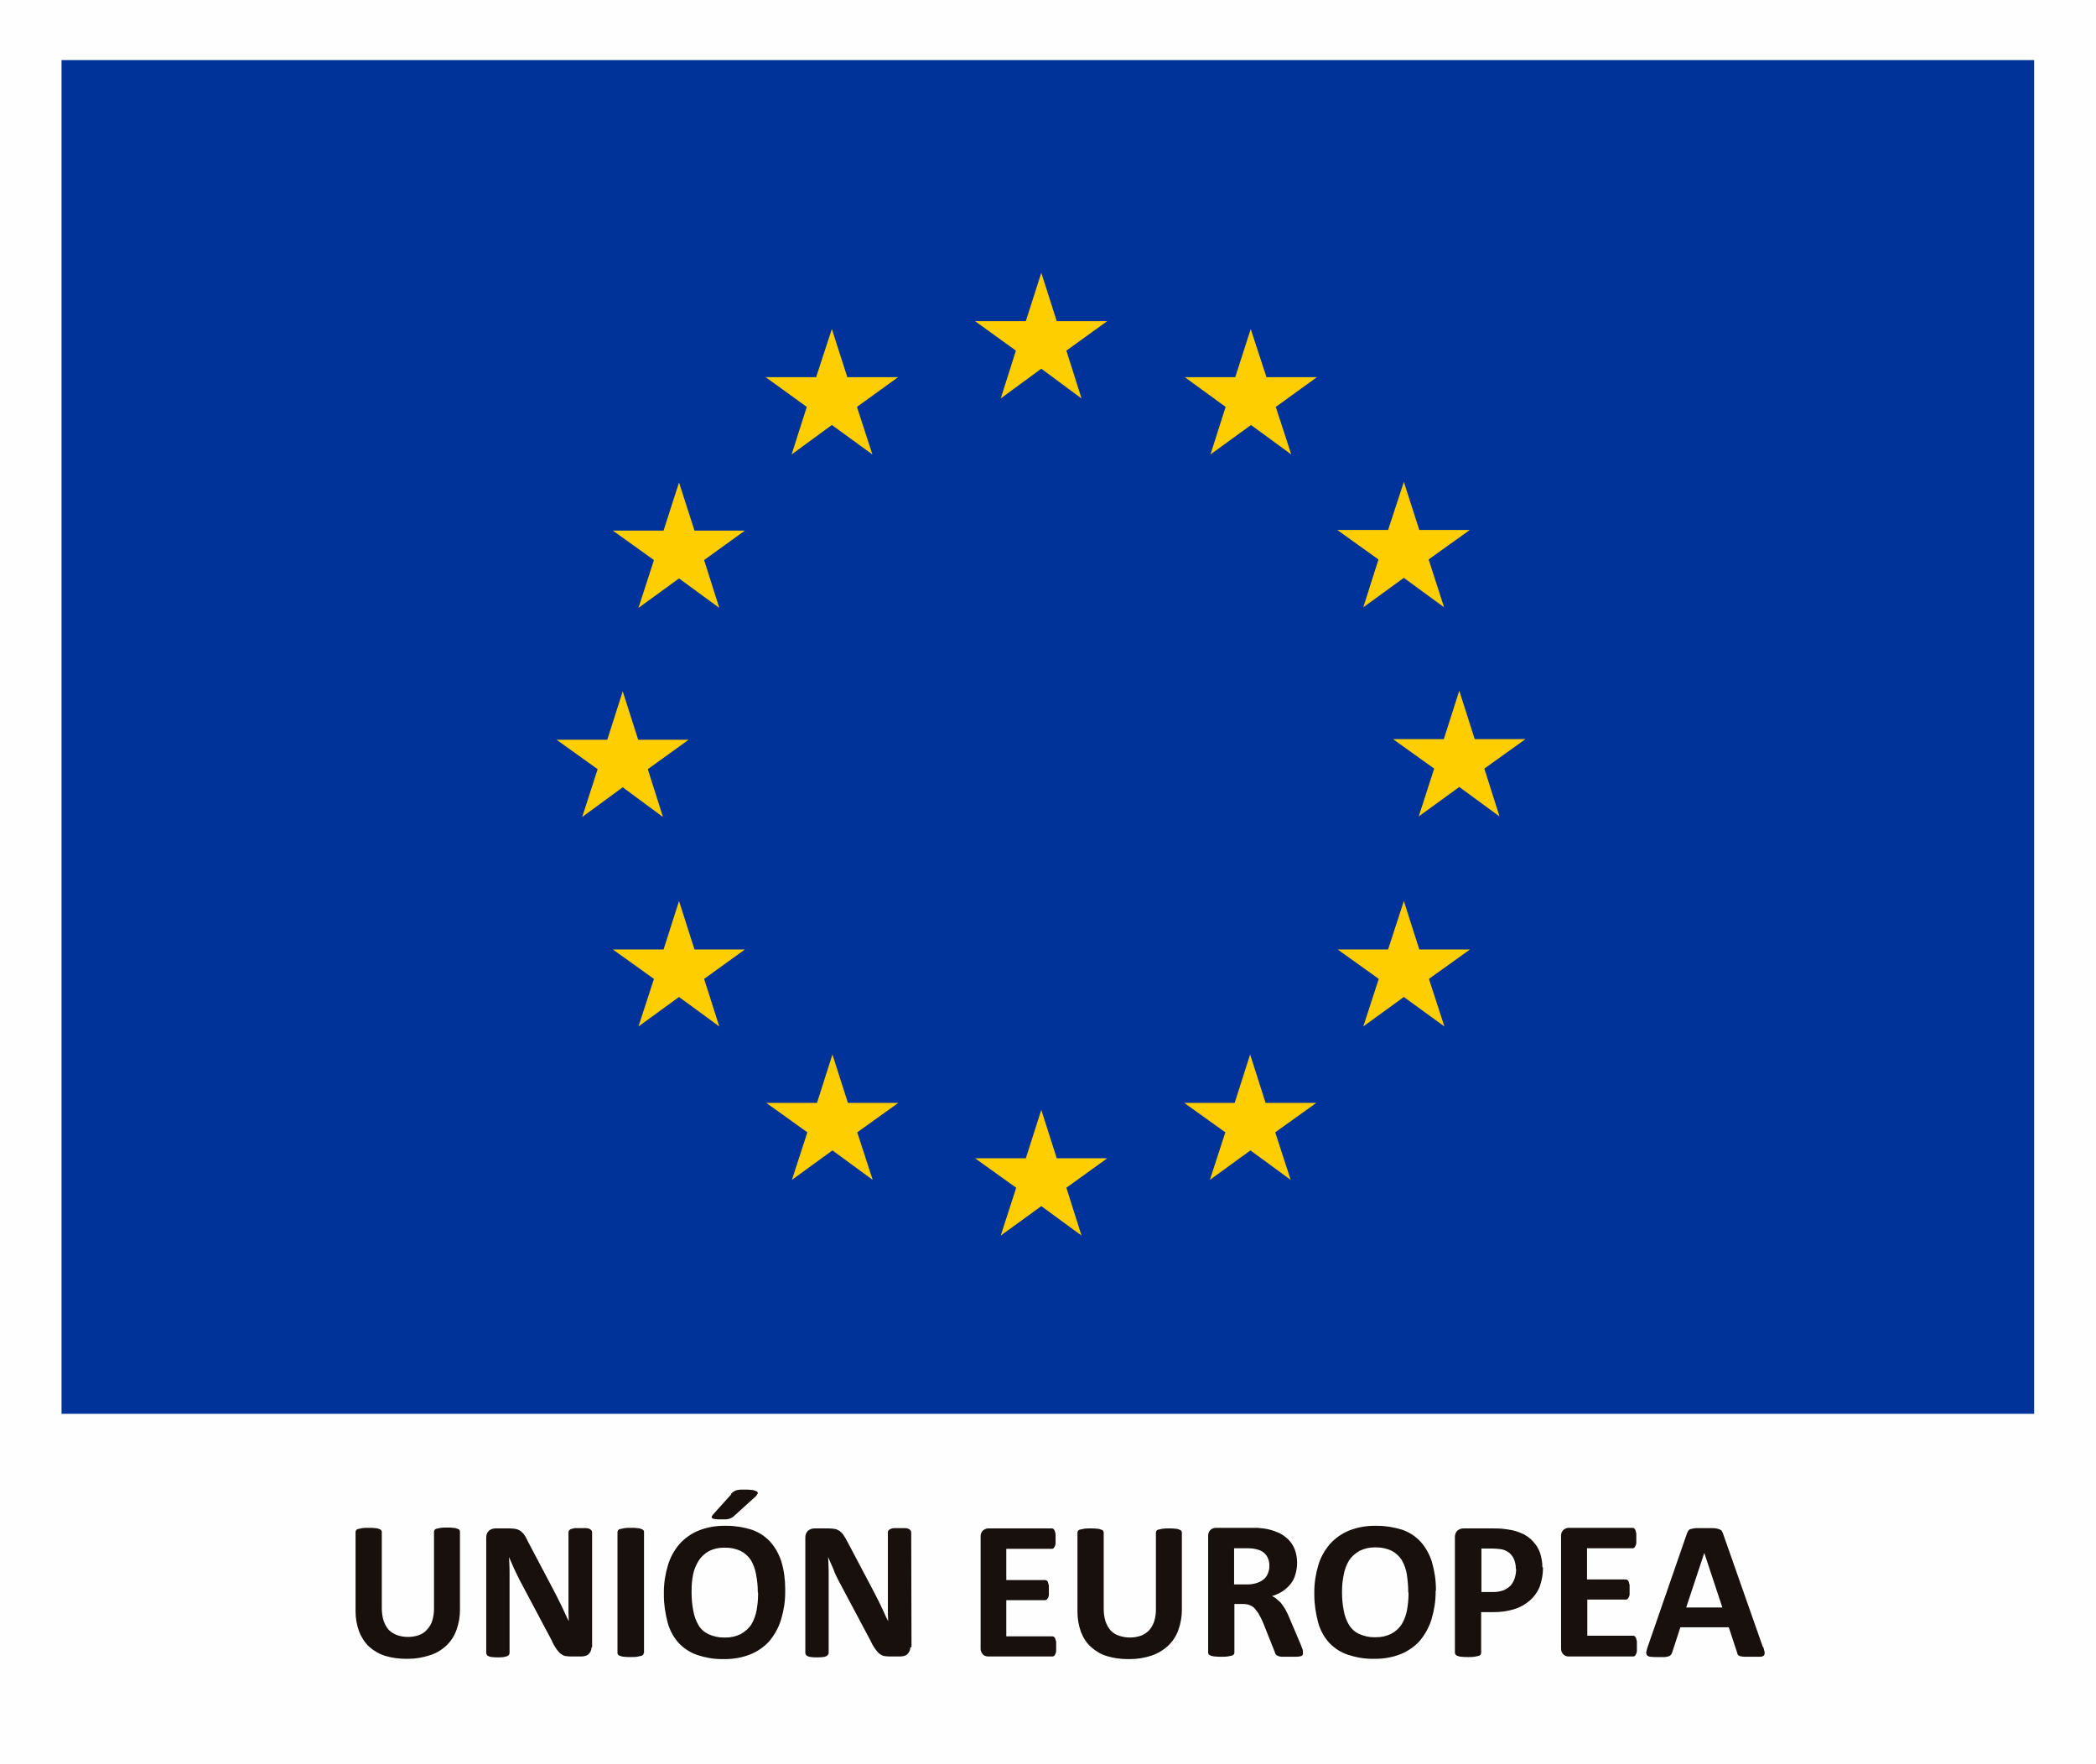 <?xml version="1.0" encoding="UTF-8"?> <svg xmlns="http://www.w3.org/2000/svg" xmlns:xlink="http://www.w3.org/1999/xlink" xmlns:xodm="http://www.corel.com/coreldraw/odm/2003" xml:space="preserve" width="10.326mm" height="8.691mm" version="1.1" style="shape-rendering:geometricPrecision; text-rendering:geometricPrecision; image-rendering:optimizeQuality; fill-rule:evenodd; clip-rule:evenodd" viewBox="0 0 71.86 60.48"> <defs> <style type="text/css"> .fil0 {fill:#FEFEFE} .fil2 {fill:#003399;fill-rule:nonzero} .fil1 {fill:#17100D;fill-rule:nonzero} .fil3 {fill:#FFCE00;fill-rule:nonzero} </style> </defs> <g id="Capa_x0020_1">  <rect class="fil0" y="-0" width="71.86" height="60.48"></rect> <g id="ue.svg"> <g> <g> <path class="fil1" d="M15.77 55.16c0,0.01 0,0.02 0,0.03 0,0.24 -0.04,0.47 -0.12,0.69 -0.07,0.2 -0.19,0.39 -0.35,0.54 -0.16,0.15 -0.36,0.27 -0.57,0.33 -0.24,0.08 -0.49,0.12 -0.74,0.12 -0.01,0 -0.03,0 -0.04,0 -0.01,0 -0.02,0 -0.03,0 -0.24,0 -0.48,-0.03 -0.71,-0.1 -0.2,-0.06 -0.39,-0.17 -0.55,-0.31 -0.16,-0.15 -0.27,-0.33 -0.35,-0.53 -0.08,-0.22 -0.12,-0.45 -0.12,-0.69 0,-0.02 0,-0.03 0,-0.05l0 -2.67c-0,-0.02 0.01,-0.04 0.02,-0.06 0.02,-0.02 0.05,-0.04 0.07,-0.04 0.05,-0.01 0.09,-0.02 0.14,-0.03 0.06,-0.01 0.13,-0.01 0.19,-0.01 0.01,0 0.02,0 0.03,0 0.01,0 0.02,0 0.03,0 0.06,0 0.13,0 0.19,0.01 0.05,0 0.09,0.01 0.14,0.03 0.03,0.01 0.05,0.02 0.07,0.04 0.01,0.02 0.02,0.04 0.02,0.06 0,0 0,0 0,0l-0 2.59c0,0.01 0,0.02 0,0.03 0,0.14 0.02,0.29 0.06,0.42 0.04,0.12 0.1,0.23 0.18,0.32 0.08,0.08 0.18,0.14 0.29,0.18 0.11,0.04 0.24,0.06 0.36,0.06 0,0 0.01,0 0.01,0 0,0 0,0 0.01,0 0.12,0 0.24,-0.02 0.36,-0.06 0.11,-0.04 0.2,-0.1 0.28,-0.19 0.08,-0.09 0.15,-0.19 0.18,-0.31 0.04,-0.13 0.06,-0.26 0.06,-0.39 0,-0.01 0,-0.01 0,-0.02l0 -2.64c-0,-0.02 0.01,-0.04 0.02,-0.06 0.02,-0.02 0.05,-0.04 0.07,-0.04 0.04,-0.01 0.09,-0.02 0.14,-0.03 0.06,-0.01 0.13,-0.01 0.19,-0.01 0.01,0 0.02,0 0.03,0 0.01,0 0.02,0 0.03,0 0.06,0 0.12,0 0.18,0.01 0.05,0 0.09,0.01 0.14,0.03 0.03,0.01 0.05,0.02 0.07,0.04 0.01,0.02 0.02,0.04 0.02,0.06l-0 2.64z"></path> <path class="fil1" d="M20.28 56.48c0,0 0,0 0,0 0,0.05 -0.01,0.09 -0.03,0.13 -0.02,0.04 -0.04,0.07 -0.07,0.1 -0.03,0.03 -0.07,0.05 -0.11,0.06 -0.04,0.01 -0.08,0.02 -0.13,0.02 0,0 0,0 0,0l-0.38 0c-0,-0 -0.01,-0 -0.01,-0 -0.06,0 -0.13,-0.01 -0.19,-0.02 -0.06,-0.02 -0.11,-0.05 -0.16,-0.09 -0.05,-0.05 -0.1,-0.11 -0.14,-0.17 -0.06,-0.09 -0.11,-0.18 -0.15,-0.28l-1.09 -2.05c-0.06,-0.12 -0.12,-0.25 -0.19,-0.39 -0.06,-0.14 -0.12,-0.28 -0.18,-0.41l0 0c0.01,0.16 0.02,0.33 0.02,0.49 0,0.16 0,0.33 0,0.5l0 2.3c0,-0 0,0 0,0 0,0.02 -0.01,0.04 -0.02,0.06 -0.02,0.02 -0.04,0.04 -0.06,0.05 -0.04,0.01 -0.08,0.02 -0.12,0.03 -0.06,0.01 -0.11,0.01 -0.17,0.01 -0.01,0 -0.02,0 -0.03,0 -0.01,-0 -0.02,-0 -0.03,-0 -0.06,0 -0.11,-0 -0.17,-0.01 -0.04,-0 -0.08,-0.01 -0.12,-0.03 -0.02,-0.01 -0.05,-0.02 -0.06,-0.05 -0.01,-0.02 -0.02,-0.04 -0.02,-0.06 0,-0 0,-0 0,-0l0 -3.95c-0,-0.01 -0,-0.01 -0,-0.02 0,-0.08 0.03,-0.16 0.09,-0.22 0.06,-0.05 0.14,-0.08 0.22,-0.08 0,0 0.01,0 0.01,0l0.48 0c0.01,-0 0.01,-0 0.02,-0 0.07,0 0.14,0.01 0.2,0.02 0.06,0.01 0.11,0.04 0.16,0.07 0.05,0.04 0.1,0.09 0.13,0.14 0.05,0.07 0.09,0.15 0.12,0.22l0.85 1.61 0.15 0.29c0.05,0.1 0.09,0.19 0.14,0.28l0.13 0.28c0.04,0.09 0.08,0.18 0.13,0.27l-0 0c-0.01,-0.16 -0.01,-0.32 -0.01,-0.5 -0,-0.17 -0,-0.34 0,-0.49l0 -2.06c0,-0 0,-0 0,-0 0,-0.02 0.01,-0.04 0.02,-0.06 0.02,-0.02 0.04,-0.04 0.07,-0.05 0.04,-0.01 0.08,-0.02 0.12,-0.03 0.05,0 0.12,0 0.2,0 0.03,-0 0.06,-0 0.1,-0 0.03,0 0.06,0 0.1,0 0.04,0 0.08,0.01 0.12,0.03 0.02,0.01 0.04,0.03 0.06,0.05 0.01,0.02 0.02,0.04 0.02,0.06 0,0 0,0 0,0l-0 3.94z"></path> <path class="fil1" d="M22.07 56.67c0,-0 0,-0 0,-0 0,0.02 -0.01,0.04 -0.02,0.06 -0.02,0.02 -0.05,0.04 -0.07,0.04 -0.04,0.01 -0.09,0.02 -0.14,0.03 -0.07,0.01 -0.14,0.01 -0.22,0.01 -0.07,0 -0.14,-0 -0.22,-0.01 -0.05,-0 -0.09,-0.01 -0.14,-0.03 -0.03,-0.01 -0.05,-0.02 -0.07,-0.04 -0.01,-0.02 -0.02,-0.04 -0.02,-0.06l0 -4.15c0,-0.02 0.01,-0.04 0.02,-0.06 0.02,-0.02 0.05,-0.04 0.08,-0.04 0.05,-0.01 0.09,-0.02 0.14,-0.03 0.06,-0.01 0.12,-0.01 0.19,-0.01 0.01,0 0.02,0 0.03,0 0.01,0 0.02,0 0.03,0 0.06,0 0.13,0 0.19,0.01 0.05,0 0.09,0.01 0.14,0.03 0.03,0.01 0.05,0.02 0.07,0.04 0.01,0.02 0.02,0.04 0.02,0.06 0,0 0,0 0,0l-0 4.15z"></path> <path class="fil1" d="M25.06 51.22c0.03,-0.03 0.05,-0.06 0.09,-0.08 0.03,-0.02 0.06,-0.04 0.1,-0.05 0.05,-0.01 0.1,-0.02 0.14,-0.02 0.06,0 0.13,0 0.21,0 0.01,-0 0.02,-0 0.03,-0 0.07,0 0.14,0.01 0.21,0.02 0.04,0.01 0.08,0.03 0.12,0.05 0.01,0.01 0.02,0.03 0.02,0.05 0,0.01 -0,0.02 -0.01,0.03 -0.02,0.03 -0.04,0.06 -0.06,0.08l-0.75 0.68c-0.02,0.02 -0.05,0.04 -0.07,0.05 -0.03,0.02 -0.06,0.03 -0.09,0.04 -0.04,0.01 -0.08,0.02 -0.12,0.02 -0.05,0 -0.11,0 -0.18,0 -0.01,0 -0.02,0 -0.02,0 -0.05,0 -0.11,-0 -0.16,-0.01 -0.04,-0 -0.07,-0.01 -0.1,-0.03 -0.02,-0.01 -0.02,-0.03 -0.02,-0.04 0,-0 0,-0.01 0,-0.01 0.01,-0.03 0.03,-0.06 0.05,-0.08l0.62 -0.69zm0.92 3.38c0,-0.01 0,-0.02 0,-0.03 0,-0.2 -0.02,-0.4 -0.06,-0.6 -0.03,-0.17 -0.09,-0.34 -0.18,-0.49 -0.09,-0.13 -0.21,-0.24 -0.35,-0.31 -0.16,-0.07 -0.33,-0.11 -0.5,-0.11 -0.01,0 -0.03,0 -0.04,0 -0.01,-0 -0.03,-0 -0.04,-0 -0.18,0 -0.35,0.04 -0.51,0.12 -0.14,0.08 -0.26,0.19 -0.35,0.33 -0.09,0.15 -0.16,0.31 -0.19,0.48 -0.04,0.19 -0.05,0.38 -0.05,0.57 0,0 0,0.01 0,0.02 -0,0.01 -0,0.02 -0,0.03 0,0.21 0.02,0.42 0.06,0.62 0.03,0.17 0.09,0.34 0.18,0.49 0.08,0.14 0.2,0.24 0.35,0.31 0.16,0.07 0.33,0.11 0.5,0.11 0.02,0 0.03,0 0.05,-0 0.01,0 0.03,0 0.04,0 0.18,0 0.35,-0.04 0.51,-0.12 0.14,-0.08 0.27,-0.19 0.36,-0.33 0.09,-0.15 0.15,-0.32 0.18,-0.49 0.03,-0.17 0.05,-0.35 0.05,-0.53 0,-0.02 0,-0.05 -0,-0.07l0 0zm0.94 -0.05c0,0.01 0,0.03 0,0.04 0,0.32 -0.05,0.63 -0.14,0.93 -0.08,0.27 -0.22,0.52 -0.4,0.74 -0.18,0.2 -0.41,0.36 -0.66,0.46 -0.28,0.11 -0.57,0.16 -0.87,0.16 -0.02,0 -0.03,0 -0.05,-0 -0.02,0 -0.04,0 -0.05,0 -0.29,0 -0.57,-0.05 -0.84,-0.14 -0.24,-0.08 -0.46,-0.22 -0.64,-0.41 -0.18,-0.2 -0.31,-0.44 -0.38,-0.7 -0.08,-0.31 -0.13,-0.62 -0.13,-0.94 0,-0.02 0,-0.04 0,-0.07 0,-0.01 -0,-0.03 -0,-0.04 0,-0.31 0.05,-0.62 0.14,-0.92 0.08,-0.27 0.22,-0.52 0.4,-0.73 0.18,-0.2 0.41,-0.36 0.66,-0.46 0.28,-0.11 0.57,-0.16 0.87,-0.16 0.02,0 0.03,0 0.05,0 0.01,0 0.03,-0 0.05,-0 0.28,0 0.57,0.05 0.83,0.13 0.24,0.08 0.46,0.22 0.64,0.41 0.18,0.2 0.31,0.44 0.39,0.69 0.09,0.3 0.13,0.62 0.13,0.93 0,0.02 0,0.04 0,0.05l0 0z"></path> <path class="fil1" d="M31.21 56.48c0,0 0,0 0,0 0,0.05 -0.01,0.09 -0.03,0.13 -0.02,0.04 -0.04,0.07 -0.07,0.1 -0.03,0.03 -0.07,0.05 -0.11,0.06 -0.04,0.01 -0.08,0.02 -0.13,0.02l-0.38 0c-0,-0 -0.01,-0 -0.01,-0 -0.07,0 -0.13,-0.01 -0.19,-0.02 -0.06,-0.02 -0.11,-0.05 -0.16,-0.09 -0.05,-0.05 -0.1,-0.11 -0.14,-0.17 -0.05,-0.07 -0.1,-0.16 -0.15,-0.27l-1.09 -2.05c-0.06,-0.12 -0.13,-0.25 -0.18,-0.4 -0.06,-0.14 -0.12,-0.28 -0.18,-0.41l0 0c0.01,0.16 0.02,0.33 0.02,0.49 0,0.16 0,0.33 0,0.5l0 2.3c0,-0 0,-0 0,-0 0,0.02 -0.01,0.04 -0.02,0.06 -0.02,0.02 -0.04,0.04 -0.06,0.05 -0.04,0.02 -0.08,0.03 -0.12,0.03 -0.06,0.01 -0.11,0.01 -0.17,0.01 -0.01,0 -0.02,0 -0.03,0 -0.01,0 -0.02,0 -0.03,0 -0.06,0 -0.11,-0 -0.17,-0.01 -0.04,-0 -0.08,-0.01 -0.12,-0.03 -0.02,-0.01 -0.05,-0.03 -0.06,-0.05 -0.01,-0.02 -0.02,-0.04 -0.02,-0.06 0,-0 0,-0 0,-0l0 -3.95c-0,-0.01 -0,-0.01 -0,-0.02 0,-0.08 0.03,-0.16 0.09,-0.22 0.06,-0.05 0.14,-0.08 0.22,-0.08 0,0 0.01,0 0.01,0l0.48 0c0,-0 0.01,-0 0.02,-0 0.07,0 0.14,0.01 0.2,0.02 0.06,0.01 0.11,0.04 0.16,0.07 0.05,0.04 0.1,0.09 0.13,0.14 0.05,0.07 0.09,0.15 0.13,0.22l0.85 1.61 0.15 0.29c0.05,0.1 0.1,0.19 0.14,0.28l0.13 0.28c0.04,0.09 0.08,0.18 0.13,0.27l-0 0c-0.01,-0.16 -0.01,-0.32 -0.01,-0.5 -0,-0.17 -0,-0.34 0,-0.49l0 -2.06c0,-0 0,-0 0,-0 0,-0.02 0.01,-0.04 0.02,-0.06 0.02,-0.02 0.04,-0.04 0.07,-0.05 0.04,-0.02 0.08,-0.03 0.13,-0.03 0.03,-0 0.07,-0 0.1,-0 0.03,0 0.07,0 0.1,0 0.03,-0 0.06,-0 0.09,-0 0.03,0 0.06,0 0.09,0 0.04,0 0.08,0.01 0.12,0.03 0.02,0.01 0.04,0.03 0.06,0.05 0.01,0.02 0.02,0.04 0.02,0.06 0,0 0,0 0,0l0.01 3.94z"></path> <path class="fil1" d="M36.21 56.44c0,0.03 0,0.05 0,0.08 0,0.03 -0,0.06 -0,0.08 -0,0.04 -0.01,0.07 -0.03,0.11 -0.01,0.02 -0.02,0.04 -0.04,0.06 -0.02,0.01 -0.03,0.02 -0.05,0.02 -0,0 -0,0 -0,0l-2.21 0c-0,-0 -0,-0 -0,-0 -0.07,0 -0.13,-0.02 -0.18,-0.07 -0.05,-0.05 -0.08,-0.12 -0.08,-0.19 0,-0.01 0,-0.02 0,-0.02l0 -3.83c-0,-0.01 -0,-0.02 -0,-0.02 0,-0.07 0.03,-0.14 0.08,-0.19 0.05,-0.04 0.11,-0.07 0.18,-0.07 0,0 0,0 0,0l2.19 0c0,-0 0,-0 0,-0 0.02,0 0.04,0.01 0.05,0.02 0.02,0.02 0.03,0.04 0.04,0.06 0.01,0.03 0.02,0.07 0.03,0.11 0,0.03 0,0.06 0,0.08 0,0.03 -0,0.06 -0,0.08 0,0.03 0,0.05 0,0.08 0,0.03 -0,0.05 -0,0.08 -0,0.04 -0.01,0.07 -0.03,0.11 -0.01,0.02 -0.02,0.04 -0.04,0.06 -0.02,0.01 -0.03,0.02 -0.05,0.02 -0,0 -0,0 -0,0l-1.57 0 0 1.07 1.33 0c0.02,-0 0.04,0.01 0.06,0.02 0.02,0.01 0.03,0.03 0.04,0.06 0.01,0.03 0.02,0.07 0.03,0.11 0,0.03 0,0.05 0,0.08 0,0.03 -0,0.05 -0,0.08 0,0.03 0,0.05 0,0.08 0,0.03 -0,0.05 -0,0.08 -0,0.03 -0.01,0.07 -0.03,0.1 -0.01,0.02 -0.02,0.04 -0.04,0.06 -0.02,0.01 -0.04,0.02 -0.06,0.02 0,0 0,0 0,0l-1.33 0 0 1.24 1.58 0c0,-0 0,-0 0,-0 0.02,0 0.04,0.01 0.06,0.02 0.02,0.02 0.03,0.04 0.04,0.06 0.01,0.03 0.02,0.07 0.03,0.11 0,0.04 0,0.08 0,0.11 0,0.02 -0,0.04 -0,0.06l0 0z"></path> <path class="fil1" d="M40.52 55.16c-0,0.01 -0,0.02 -0,0.03 0,0.23 -0.04,0.47 -0.12,0.69 -0.07,0.2 -0.19,0.39 -0.35,0.54 -0.16,0.15 -0.36,0.27 -0.57,0.34 -0.24,0.08 -0.49,0.12 -0.74,0.12 -0.01,0 -0.03,0 -0.04,0 -0.01,0 -0.02,0 -0.03,0 -0.24,0 -0.48,-0.03 -0.71,-0.1 -0.21,-0.06 -0.39,-0.17 -0.55,-0.31 -0.16,-0.14 -0.27,-0.32 -0.35,-0.52 -0.08,-0.22 -0.12,-0.46 -0.12,-0.69 0,-0.01 0,-0.03 0,-0.05l0 -2.67c-0,-0.02 0.01,-0.04 0.02,-0.06 0.02,-0.02 0.05,-0.04 0.07,-0.04 0.05,-0.01 0.09,-0.02 0.14,-0.03 0.06,-0.01 0.13,-0.01 0.19,-0.01 0.01,0 0.02,0 0.03,0 0.01,0 0.02,0 0.03,0 0.06,0 0.13,0 0.19,0.01 0.05,0 0.09,0.01 0.14,0.03 0.03,0.01 0.05,0.02 0.07,0.04 0.01,0.02 0.02,0.04 0.02,0.06l0 2.59c-0,0.01 -0,0.02 -0,0.03 0,0.14 0.02,0.29 0.06,0.42 0.04,0.12 0.1,0.23 0.18,0.32 0.08,0.08 0.18,0.15 0.29,0.18 0.12,0.04 0.24,0.06 0.36,0.06 0,0 0.01,0 0.01,0 0,-0 0.01,-0 0.01,-0 0.12,0 0.24,-0.02 0.36,-0.06 0.11,-0.04 0.2,-0.1 0.28,-0.18 0.08,-0.09 0.14,-0.19 0.18,-0.31 0.04,-0.13 0.06,-0.26 0.06,-0.39 0,-0.01 0,-0.01 0,-0.02l0 -2.64c0,0 0,-0 0,-0 0,-0.02 0.01,-0.04 0.02,-0.06 0.02,-0.02 0.04,-0.04 0.07,-0.04 0.05,-0.01 0.09,-0.02 0.14,-0.03 0.06,-0.01 0.13,-0.01 0.19,-0.01 0.01,0 0.02,0 0.03,0 0.01,0 0.02,0 0.03,0 0.06,0 0.12,0 0.19,0.01 0.05,0 0.09,0.01 0.13,0.03 0.03,0.01 0.05,0.02 0.07,0.04 0.01,0.02 0.02,0.04 0.02,0.06 0,0 0,0 0,0l-0 2.64z"></path> <path class="fil1" d="M43.52 53.7c0,-0.01 0,-0.02 0,-0.03 0,-0.12 -0.03,-0.24 -0.1,-0.34 -0.08,-0.11 -0.19,-0.18 -0.32,-0.21 -0.05,-0.01 -0.1,-0.02 -0.15,-0.03 -0.07,-0.01 -0.14,-0.01 -0.2,-0.01 -0.01,0 -0.02,0 -0.04,0l-0.4 0 0 1.24 0.45 0c0.01,-0 0.01,-0 0.02,-0 0.11,0 0.21,-0.02 0.31,-0.05 0.09,-0.03 0.17,-0.07 0.24,-0.13 0.06,-0.05 0.11,-0.12 0.14,-0.2 0.03,-0.08 0.05,-0.16 0.05,-0.24 0,-0 0,-0.01 0,-0.01l0 0zm1.15 2.98c0,0 0,0 0,0 0,0.02 -0,0.04 -0.01,0.06 -0.02,0.02 -0.04,0.04 -0.06,0.04 -0.05,0.01 -0.1,0.02 -0.15,0.02 -0.07,0 -0.15,0 -0.27,0 -0.11,0 -0.17,0 -0.23,0 -0.05,-0 -0.09,-0.01 -0.14,-0.03 -0.03,-0.01 -0.05,-0.03 -0.07,-0.05 -0.01,-0.02 -0.03,-0.04 -0.03,-0.07l-0.39 -0.98c-0.05,-0.11 -0.09,-0.21 -0.14,-0.29 -0.04,-0.08 -0.09,-0.15 -0.15,-0.22 -0.05,-0.06 -0.11,-0.1 -0.18,-0.13 -0.08,-0.03 -0.16,-0.04 -0.24,-0.04 -0,0 -0.01,0 -0.01,0l-0.28 0 0 1.67c0,0.02 -0.01,0.04 -0.02,0.06 -0.02,0.02 -0.05,0.04 -0.07,0.04 -0.04,0.01 -0.09,0.02 -0.14,0.03 -0.07,0.01 -0.14,0.01 -0.22,0.01 -0.07,0 -0.14,-0 -0.22,-0.01 -0.05,-0 -0.09,-0.01 -0.14,-0.03 -0.03,-0.01 -0.05,-0.02 -0.07,-0.04 -0.01,-0.02 -0.02,-0.04 -0.02,-0.06 0,0 0,-0 0,-0l0 -3.99c-0,-0.01 -0,-0.02 -0,-0.03 0,-0.07 0.03,-0.14 0.08,-0.19 0.05,-0.04 0.11,-0.07 0.18,-0.07 0,0 0,0 0,0l1.14 0c0.12,0 0.21,0 0.29,0l0.2 0.02c0.16,0.02 0.32,0.06 0.48,0.13 0.14,0.05 0.26,0.14 0.37,0.24 0.1,0.1 0.18,0.22 0.23,0.35 0.05,0.14 0.08,0.29 0.08,0.44 0,0.01 0,0.01 0,0.02 0,0 0,0.01 0,0.01 0,0.13 -0.02,0.26 -0.06,0.39 -0.03,0.12 -0.09,0.23 -0.16,0.32 -0.08,0.1 -0.17,0.18 -0.27,0.25 -0.11,0.07 -0.24,0.13 -0.37,0.17 0.07,0.03 0.13,0.07 0.18,0.12 0.06,0.05 0.12,0.1 0.16,0.16 0.05,0.07 0.1,0.14 0.14,0.22 0.05,0.09 0.09,0.18 0.13,0.28l0.37 0.87c0.03,0.09 0.06,0.15 0.07,0.18 0.01,0.03 0.01,0.05 0.01,0.08 0,0.01 0,0.01 0,0.02l0 0z"></path> <path class="fil1" d="M48.28 54.59c0,-0.01 0,-0.02 0,-0.03 0,-0.2 -0.02,-0.4 -0.05,-0.6 -0.03,-0.17 -0.09,-0.34 -0.18,-0.49 -0.09,-0.13 -0.21,-0.24 -0.35,-0.31 -0.16,-0.07 -0.33,-0.11 -0.5,-0.11 -0.01,0 -0.03,0 -0.04,0 -0.01,-0 -0.03,-0 -0.04,-0 -0.18,0 -0.35,0.04 -0.51,0.12 -0.14,0.08 -0.27,0.19 -0.36,0.33 -0.09,0.15 -0.15,0.31 -0.18,0.48 -0.04,0.19 -0.06,0.38 -0.06,0.58 0,0 0,0.01 0,0.01 0,0.01 0,0.02 0,0.03 0,0.21 0.02,0.42 0.06,0.62 0.03,0.17 0.09,0.34 0.18,0.49 0.08,0.13 0.2,0.24 0.35,0.31 0.16,0.07 0.33,0.11 0.5,0.11 0.02,0 0.03,0 0.05,-0 0.01,0 0.03,0 0.04,0 0.18,0 0.35,-0.04 0.51,-0.12 0.15,-0.08 0.27,-0.19 0.36,-0.33 0.09,-0.15 0.15,-0.32 0.18,-0.49 0.03,-0.18 0.05,-0.35 0.05,-0.53 0,-0.02 0,-0.04 -0,-0.06l0 0zm0.94 -0.05c0,0.01 0,0.03 0,0.04 0,0.32 -0.05,0.63 -0.14,0.93 -0.08,0.27 -0.22,0.52 -0.4,0.74 -0.18,0.2 -0.41,0.36 -0.66,0.46 -0.28,0.11 -0.57,0.16 -0.87,0.16 -0.02,0 -0.03,0 -0.05,-0 -0.02,0 -0.04,0 -0.05,0 -0.29,0 -0.57,-0.05 -0.84,-0.14 -0.24,-0.08 -0.46,-0.22 -0.64,-0.41 -0.18,-0.2 -0.31,-0.44 -0.38,-0.7 -0.08,-0.31 -0.13,-0.62 -0.13,-0.94 0,-0.02 0,-0.04 0,-0.07 0,-0.01 0,-0.03 0,-0.04 0,-0.31 0.05,-0.62 0.14,-0.92 0.08,-0.27 0.22,-0.51 0.4,-0.72 0.18,-0.2 0.41,-0.36 0.66,-0.46 0.28,-0.11 0.57,-0.16 0.87,-0.16 0.02,0 0.03,0 0.05,0 0.01,0 0.03,-0 0.04,-0 0.28,0 0.57,0.05 0.84,0.13 0.24,0.08 0.46,0.22 0.64,0.41 0.18,0.2 0.31,0.44 0.39,0.69 0.09,0.31 0.14,0.63 0.14,0.95 0,0.01 0,0.03 0,0.04l0 0z"></path> <path class="fil1" d="M51.97 53.8c-0,-0.01 -0,-0.02 -0,-0.03 0,-0.12 -0.03,-0.24 -0.08,-0.35 -0.05,-0.09 -0.11,-0.17 -0.2,-0.22 -0.08,-0.05 -0.16,-0.08 -0.25,-0.09 -0.09,-0.01 -0.18,-0.02 -0.27,-0.02 -0,0 -0,0 -0,0l-0.38 0 0 1.49 0.4 0c0.01,-0 0.02,-0 0.03,-0 0.11,0 0.22,-0.02 0.33,-0.06 0.09,-0.04 0.17,-0.09 0.24,-0.16 0.06,-0.07 0.11,-0.16 0.14,-0.25 0.03,-0.1 0.05,-0.2 0.05,-0.31 0,-0 0,-0 0,-0.01l0 0zm0.93 -0.06c-0,0.01 -0,0.02 -0,0.03 0,0.21 -0.04,0.42 -0.11,0.62 -0.07,0.18 -0.19,0.35 -0.34,0.48 -0.16,0.14 -0.34,0.24 -0.54,0.3 -0.23,0.07 -0.47,0.1 -0.71,0.1 -0.02,0 -0.03,0 -0.05,0l-0.37 0 0 1.4c-0,0 -0,0 -0,0 0,0.02 -0.01,0.04 -0.02,0.06 -0.02,0.02 -0.05,0.04 -0.07,0.04 -0.04,0.01 -0.09,0.02 -0.14,0.03 -0.07,0.01 -0.14,0.01 -0.22,0.01 -0.07,0 -0.14,-0 -0.22,-0.01 -0.05,-0 -0.09,-0.01 -0.14,-0.03 -0.03,-0.01 -0.05,-0.02 -0.07,-0.05 -0.01,-0.02 -0.02,-0.04 -0.02,-0.06 0,0 0,0 0,-0l0 -3.95c0,-0.01 -0,-0.02 -0,-0.02 0,-0.08 0.03,-0.16 0.08,-0.21 0.06,-0.05 0.13,-0.08 0.2,-0.08 0,0 0.01,0 0.01,0l1.03 0c0.11,0 0.2,0 0.3,0.01 0.11,0.01 0.23,0.03 0.34,0.05 0.14,0.03 0.27,0.08 0.4,0.14 0.13,0.07 0.25,0.16 0.34,0.27 0.1,0.11 0.17,0.23 0.22,0.37 0.05,0.16 0.08,0.32 0.08,0.48 0,0 0,0 0,0.01l0 0z"></path> <path class="fil1" d="M56.12 56.44c0,0.03 0,0.05 0,0.08 0,0.03 -0,0.06 -0,0.08 -0,0.04 -0.01,0.07 -0.03,0.11 -0.01,0.02 -0.02,0.04 -0.04,0.06 -0.02,0.01 -0.03,0.02 -0.05,0.02 0,0 0,0 -0,0l-2.21 0c-0,-0 -0,-0 -0.01,-0 -0.07,0 -0.13,-0.02 -0.18,-0.07 -0.05,-0.05 -0.08,-0.12 -0.08,-0.19 0,-0.01 0,-0.02 0,-0.03l0 -3.83c-0,-0.01 -0,-0.02 -0,-0.03 0,-0.07 0.03,-0.14 0.08,-0.19 0.05,-0.04 0.11,-0.07 0.18,-0.07 0,0 0,0 0.01,0l2.19 0c0,-0 0,-0 0,-0 0.02,0 0.04,0.01 0.05,0.02 0.02,0.02 0.03,0.04 0.04,0.06 0.01,0.03 0.02,0.07 0.03,0.11 0,0.03 0,0.06 0,0.08 0,0.03 -0,0.06 -0,0.08 0,0.03 0,0.05 0,0.08 0,0.03 -0,0.05 -0,0.08 -0,0.04 -0.01,0.07 -0.03,0.11 -0.01,0.02 -0.02,0.04 -0.04,0.06 -0.01,0.01 -0.03,0.02 -0.05,0.02 0,0 -0,0 -0,0l-1.57 0 0 1.07 1.33 0c0,-0 0,-0 0,-0 0.02,0 0.04,0.01 0.06,0.02 0.02,0.01 0.03,0.03 0.04,0.06 0.01,0.03 0.02,0.07 0.03,0.11 0,0.03 0,0.05 0,0.08 0,0.03 -0,0.05 -0,0.08 0,0.03 0,0.05 0,0.08 0,0.03 -0,0.05 -0,0.08 -0,0.04 -0.01,0.07 -0.03,0.1 -0.01,0.02 -0.02,0.04 -0.04,0.06 -0.02,0.01 -0.03,0.02 -0.05,0.02 -0,0 -0,0 -0,0l-1.33 0 0 1.24 1.58 0c0,-0 0,-0 0,-0 0.02,0 0.04,0.01 0.05,0.02 0.02,0.02 0.03,0.04 0.04,0.06 0.01,0.03 0.02,0.07 0.03,0.11 0,0.04 0,0.08 0,0.11 0,0.02 -0,0.04 -0,0.06l0 0z"></path> <path class="fil1" d="M58.43 53.24l0 0 -0.62 1.87 1.24 0 -0.62 -1.87zm2.02 3.22c0.02,0.06 0.04,0.13 0.05,0.19 0,0.01 0,0.02 0,0.03 0,0.03 -0.01,0.06 -0.03,0.08 -0.04,0.03 -0.08,0.04 -0.13,0.04 -0.06,0 -0.15,0 -0.26,0 -0.11,0 -0.21,0 -0.27,0 -0.05,-0 -0.1,-0.01 -0.15,-0.02 -0.03,-0.01 -0.05,-0.02 -0.07,-0.04 -0.02,-0.02 -0.03,-0.05 -0.03,-0.07l-0.29 -0.88 -1.66 0 -0.28 0.86c-0.01,0.03 -0.02,0.05 -0.04,0.08 -0.02,0.02 -0.04,0.04 -0.07,0.05 -0.05,0.02 -0.09,0.02 -0.14,0.03 -0.06,0 -0.14,0 -0.24,0 -0.01,0 -0.03,0 -0.04,0 -0.07,0 -0.14,-0 -0.21,-0.01 -0.05,-0 -0.09,-0.02 -0.12,-0.05 -0.02,-0.02 -0.03,-0.05 -0.03,-0.08 0,-0.01 0,-0.02 0,-0.03 0.01,-0.06 0.03,-0.12 0.05,-0.18l1.35 -3.9c0.01,-0.03 0.03,-0.06 0.05,-0.09 0.02,-0.03 0.05,-0.05 0.09,-0.05 0.05,-0.02 0.11,-0.02 0.16,-0.03 0.07,0 0.16,0 0.28,0 0.11,0 0.24,0 0.32,0 0.06,0 0.12,0.01 0.18,0.03 0.04,0.01 0.07,0.03 0.1,0.05 0.02,0.03 0.04,0.07 0.05,0.1l1.37 3.9z"></path> </g> <rect class="fil2" x="2.11" y="2.06" width="67.63" height="46.41"></rect> <g> <polygon class="fil3" points="34.31,13.66 35.7,12.64 37.08,13.66 36.56,12.02 37.96,11.01 36.23,11.01 35.7,9.35 35.17,11.01 33.43,11.01 34.83,12.02 "></polygon> <polygon class="fil3" points="27.14,15.58 28.52,14.57 29.91,15.58 29.38,13.95 30.79,12.93 29.05,12.93 28.52,11.28 27.98,12.93 26.25,12.93 27.66,13.95 "></polygon> <polygon class="fil3" points="23.28,16.54 22.75,18.19 21.01,18.19 22.42,19.2 21.89,20.84 23.28,19.83 24.66,20.84 24.14,19.2 25.54,18.19 23.81,18.19 "></polygon> <polygon class="fil3" points="21.35,26.99 22.73,28.01 22.21,26.37 23.61,25.36 21.88,25.36 21.35,23.7 20.82,25.36 19.08,25.36 20.49,26.37 19.96,28.01 "></polygon> <polygon class="fil3" points="23.81,32.55 23.28,30.89 22.75,32.55 21.01,32.55 22.42,33.56 21.89,35.19 23.28,34.18 24.66,35.19 24.14,33.56 25.54,32.55 "></polygon> <polygon class="fil3" points="29.07,37.81 28.54,36.15 28.01,37.81 26.27,37.81 27.68,38.82 27.15,40.45 28.54,39.44 29.92,40.45 29.39,38.82 30.8,37.81 "></polygon> <polygon class="fil3" points="36.23,39.71 35.7,38.05 35.17,39.71 33.43,39.71 34.84,40.72 34.31,42.36 35.7,41.35 37.08,42.36 36.56,40.72 37.96,39.71 "></polygon> <polygon class="fil3" points="43.39,37.81 42.86,36.15 42.33,37.81 40.6,37.81 42.01,38.82 41.48,40.45 42.87,39.44 44.25,40.45 43.72,38.82 45.13,37.81 "></polygon> <polygon class="fil3" points="48.66,32.55 48.13,30.89 47.59,32.55 45.86,32.55 47.27,33.56 46.74,35.19 48.13,34.18 49.52,35.19 48.99,33.56 50.4,32.55 "></polygon> <polygon class="fil3" points="52.3,25.34 50.56,25.34 50.03,23.68 49.5,25.34 47.76,25.34 49.17,26.35 48.64,27.99 50.03,26.98 51.41,27.99 50.89,26.35 "></polygon> <polygon class="fil3" points="46.74,20.82 48.13,19.81 49.51,20.82 48.98,19.18 50.39,18.17 48.66,18.17 48.13,16.52 47.59,18.17 45.85,18.17 47.26,19.18 "></polygon> <polygon class="fil3" points="42.88,11.28 42.35,12.93 40.62,12.93 42.02,13.95 41.5,15.58 42.89,14.57 44.27,15.58 43.74,13.95 45.15,12.93 43.42,12.93 "></polygon> </g> </g> </g> </g> </svg> 